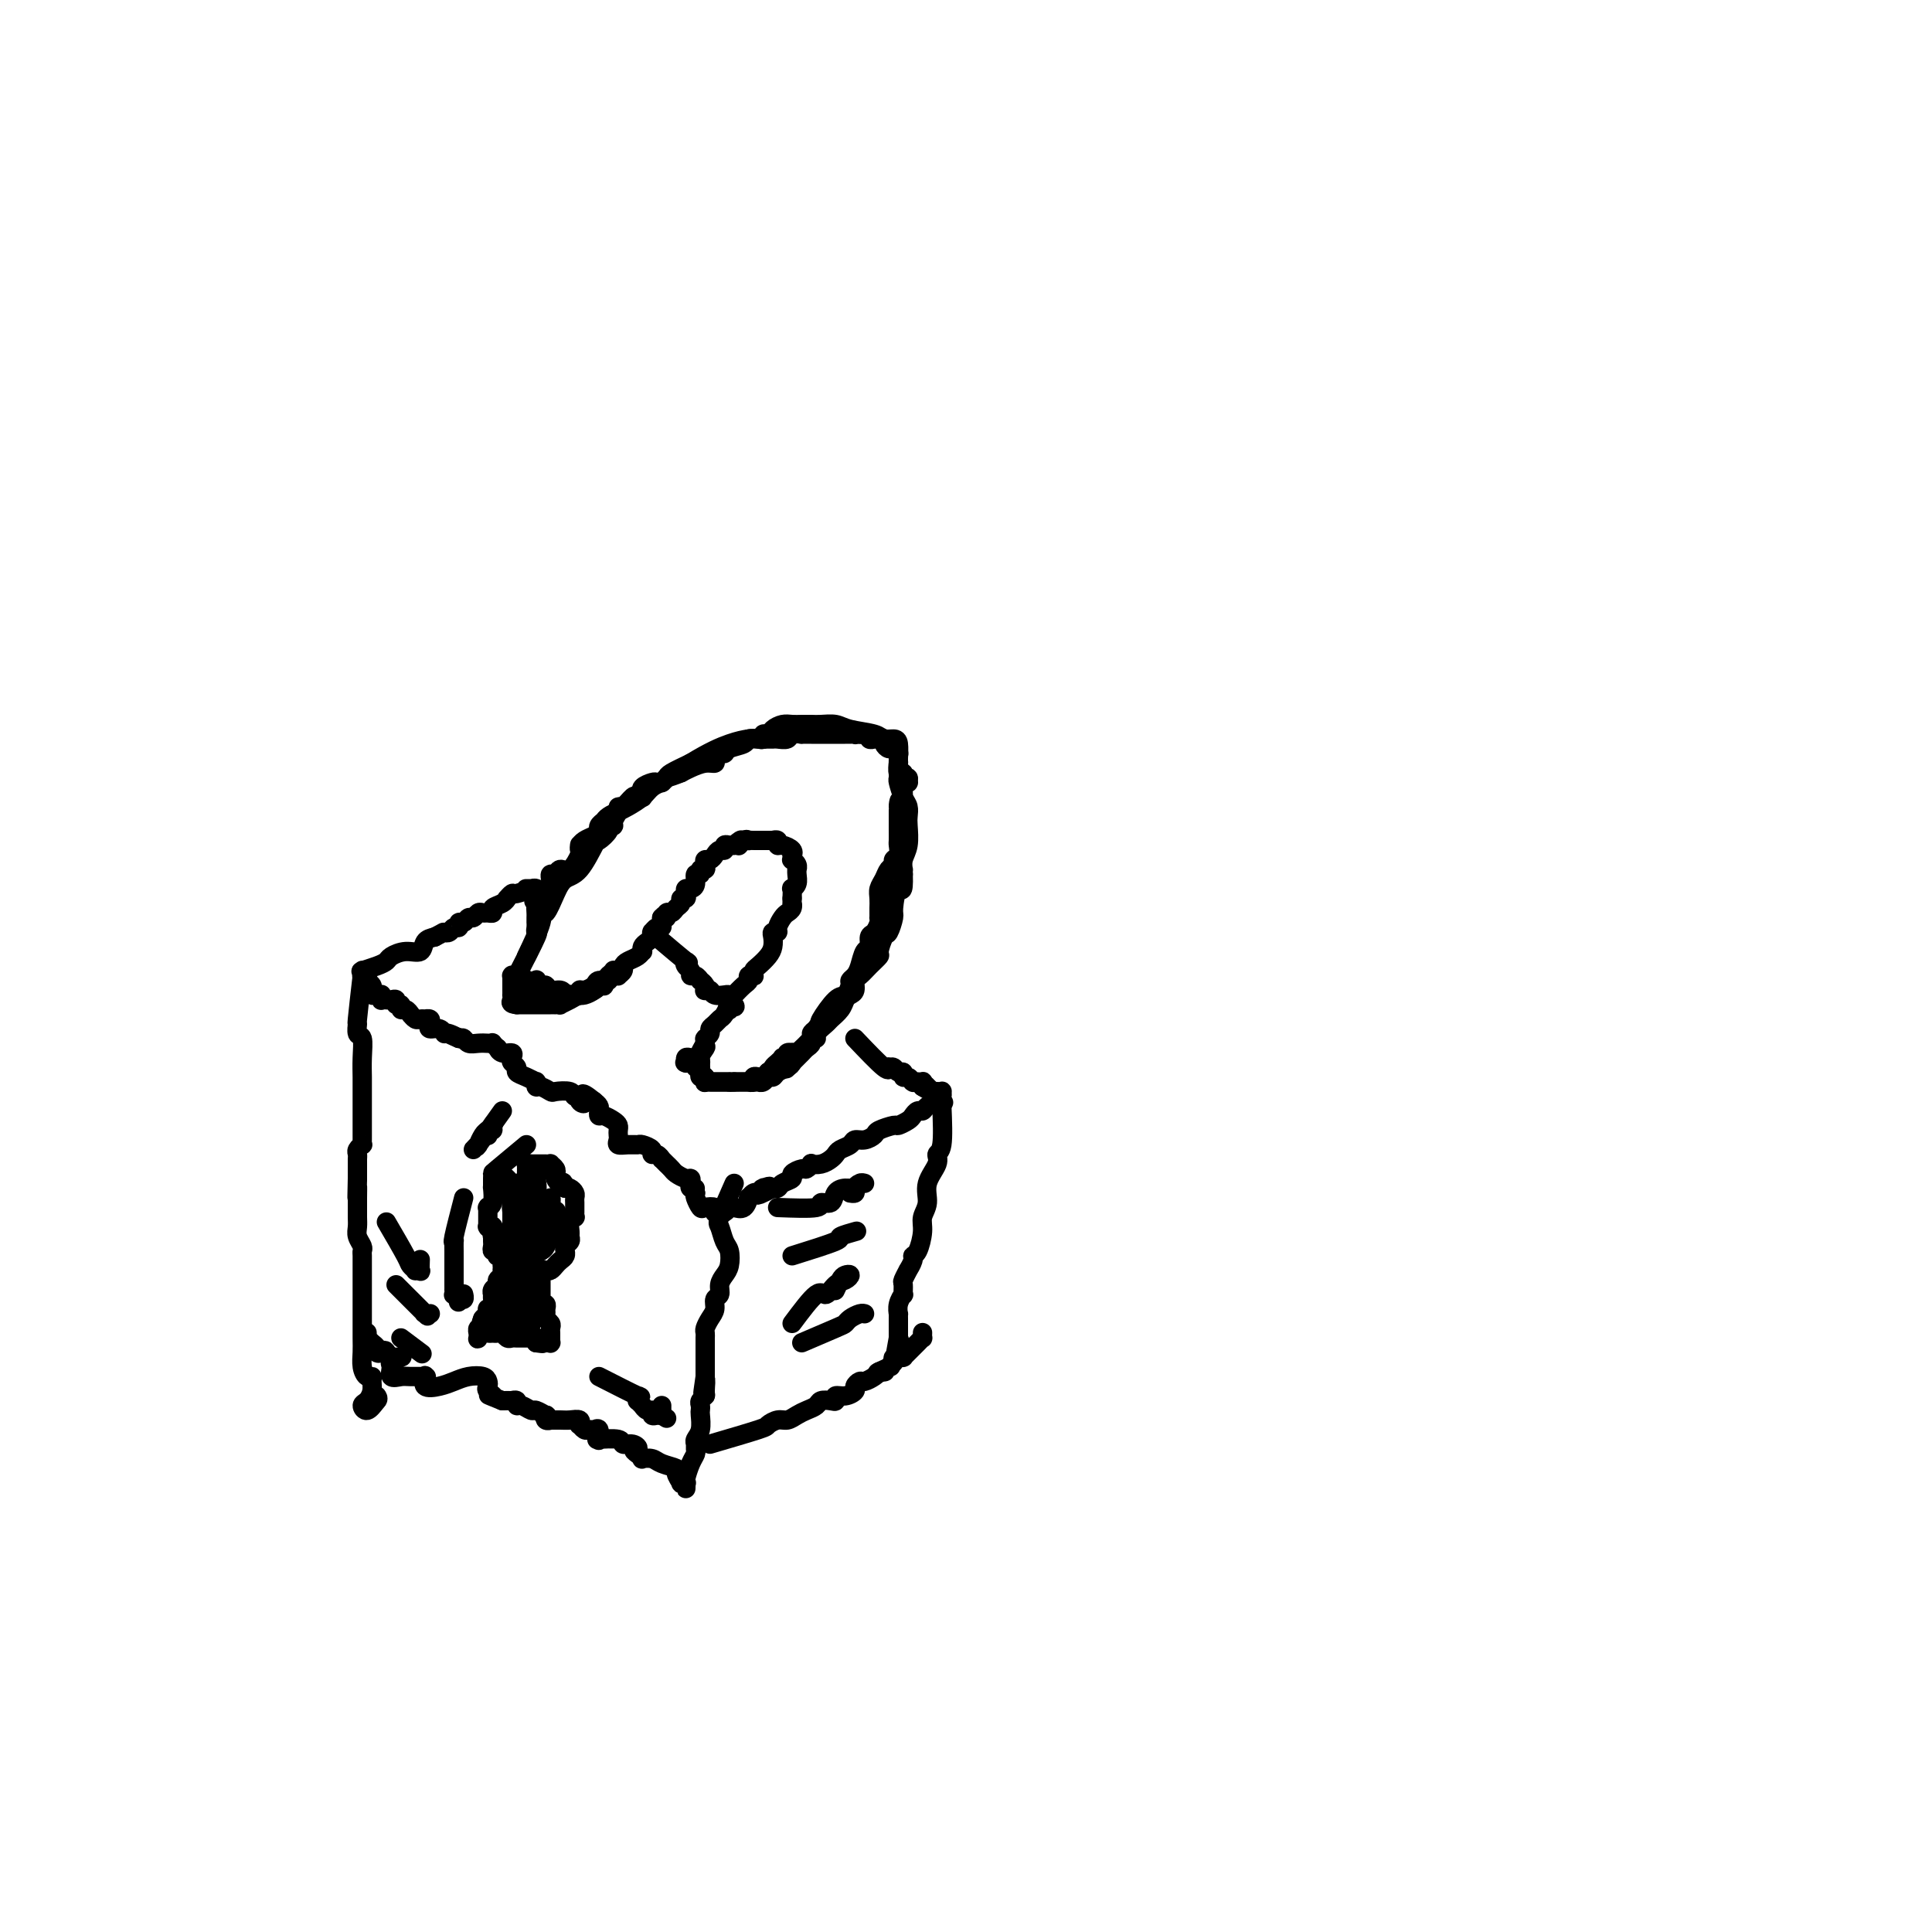 <svg viewBox='0 0 400 400' version='1.1' xmlns='http://www.w3.org/2000/svg' xmlns:xlink='http://www.w3.org/1999/xlink'><g fill='none' stroke='#000000' stroke-width='4' stroke-linecap='round' stroke-linejoin='round'><path d='M109,198c1.285,-2.706 2.570,-5.411 3,-7c0.430,-1.589 0.004,-2.060 0,-2c-0.004,0.060 0.412,0.653 1,0c0.588,-0.653 1.346,-2.551 2,-4c0.654,-1.449 1.202,-2.447 2,-3c0.798,-0.553 1.845,-0.660 3,-2c1.155,-1.340 2.419,-3.914 3,-5c0.581,-1.086 0.480,-0.685 1,-1c0.520,-0.315 1.660,-1.345 2,-2c0.340,-0.655 -0.120,-0.936 0,-1c0.120,-0.064 0.819,0.090 1,0c0.181,-0.090 -0.155,-0.424 0,-1c0.155,-0.576 0.801,-1.394 1,-2c0.199,-0.606 -0.048,-1.000 0,-1c0.048,-0.000 0.391,0.393 1,0c0.609,-0.393 1.484,-1.573 2,-2c0.516,-0.427 0.675,-0.099 1,0c0.325,0.099 0.817,-0.029 1,0c0.183,0.029 0.056,0.214 0,0c-0.056,-0.214 -0.040,-0.828 0,-1c0.040,-0.172 0.105,0.098 0,0c-0.105,-0.098 -0.378,-0.565 0,-1c0.378,-0.435 1.409,-0.837 2,-1c0.591,-0.163 0.744,-0.088 1,0c0.256,0.088 0.615,0.189 1,0c0.385,-0.189 0.796,-0.666 1,-1c0.204,-0.334 0.201,-0.524 1,-1c0.799,-0.476 2.399,-1.238 4,-2'/><path d='M143,158c3.918,-2.394 6.212,-3.377 8,-4c1.788,-0.623 3.071,-0.884 4,-1c0.929,-0.116 1.505,-0.086 2,0c0.495,0.086 0.909,0.230 1,0c0.091,-0.230 -0.141,-0.832 0,-1c0.141,-0.168 0.657,0.099 1,0c0.343,-0.099 0.515,-0.562 1,-1c0.485,-0.438 1.284,-0.849 2,-1c0.716,-0.151 1.350,-0.041 2,0c0.650,0.041 1.315,0.014 2,0c0.685,-0.014 1.388,-0.015 2,0c0.612,0.015 1.133,0.046 2,0c0.867,-0.046 2.081,-0.170 3,0c0.919,0.170 1.542,0.635 3,1c1.458,0.365 3.750,0.629 5,1c1.250,0.371 1.459,0.847 2,1c0.541,0.153 1.413,-0.018 2,0c0.587,0.018 0.889,0.227 1,1c0.111,0.773 0.033,2.112 0,3c-0.033,0.888 -0.019,1.326 0,2c0.019,0.674 0.044,1.585 0,2c-0.044,0.415 -0.156,0.336 0,1c0.156,0.664 0.579,2.071 1,3c0.421,0.929 0.841,1.379 1,2c0.159,0.621 0.057,1.414 0,2c-0.057,0.586 -0.068,0.965 0,2c0.068,1.035 0.214,2.725 0,4c-0.214,1.275 -0.789,2.136 -1,3c-0.211,0.864 -0.057,1.733 0,2c0.057,0.267 0.016,-0.066 0,0c-0.016,0.066 -0.008,0.533 0,1'/><path d='M187,181c0.147,4.788 -0.485,2.758 -1,3c-0.515,0.242 -0.913,2.755 -1,4c-0.087,1.245 0.136,1.222 0,2c-0.136,0.778 -0.631,2.358 -1,3c-0.369,0.642 -0.613,0.347 -1,1c-0.387,0.653 -0.917,2.254 -1,3c-0.083,0.746 0.280,0.637 0,1c-0.280,0.363 -1.202,1.197 -2,2c-0.798,0.803 -1.471,1.577 -2,2c-0.529,0.423 -0.914,0.497 -1,1c-0.086,0.503 0.128,1.434 0,2c-0.128,0.566 -0.596,0.767 -1,1c-0.404,0.233 -0.743,0.500 -1,1c-0.257,0.500 -0.432,1.234 -1,2c-0.568,0.766 -1.529,1.563 -2,2c-0.471,0.437 -0.451,0.512 -1,1c-0.549,0.488 -1.667,1.388 -2,2c-0.333,0.612 0.118,0.938 0,1c-0.118,0.062 -0.805,-0.138 -1,0c-0.195,0.138 0.103,0.614 0,1c-0.103,0.386 -0.605,0.681 -1,1c-0.395,0.319 -0.681,0.662 -1,1c-0.319,0.338 -0.670,0.672 -1,1c-0.330,0.328 -0.638,0.651 -1,1c-0.362,0.349 -0.779,0.724 -1,1c-0.221,0.276 -0.246,0.453 0,0c0.246,-0.453 0.762,-1.536 1,-2c0.238,-0.464 0.198,-0.310 1,-1c0.802,-0.690 2.447,-2.224 3,-3c0.553,-0.776 0.015,-0.793 0,-1c-0.015,-0.207 0.492,-0.603 1,-1'/><path d='M169,213c1.001,-1.456 0.502,-1.097 1,-2c0.498,-0.903 1.993,-3.068 3,-4c1.007,-0.932 1.527,-0.633 2,-1c0.473,-0.367 0.900,-1.402 1,-2c0.100,-0.598 -0.127,-0.761 0,-1c0.127,-0.239 0.608,-0.554 1,-1c0.392,-0.446 0.696,-1.021 1,-2c0.304,-0.979 0.607,-2.360 1,-3c0.393,-0.640 0.876,-0.540 1,-1c0.124,-0.460 -0.110,-1.481 0,-2c0.110,-0.519 0.565,-0.534 1,-1c0.435,-0.466 0.848,-1.381 1,-2c0.152,-0.619 0.041,-0.942 0,-1c-0.041,-0.058 -0.012,0.150 0,0c0.012,-0.150 0.006,-0.659 0,-1c-0.006,-0.341 -0.013,-0.515 0,-1c0.013,-0.485 0.046,-1.282 0,-2c-0.046,-0.718 -0.171,-1.359 0,-2c0.171,-0.641 0.638,-1.284 1,-2c0.362,-0.716 0.619,-1.505 1,-2c0.381,-0.495 0.887,-0.695 1,-1c0.113,-0.305 -0.166,-0.715 0,-1c0.166,-0.285 0.776,-0.444 1,-1c0.224,-0.556 0.060,-1.507 0,-2c-0.060,-0.493 -0.016,-0.527 0,-1c0.016,-0.473 0.004,-1.387 0,-2c-0.004,-0.613 -0.001,-0.927 0,-1c0.001,-0.073 0.000,0.096 0,0c-0.000,-0.096 -0.000,-0.456 0,-1c0.000,-0.544 0.000,-1.272 0,-2'/><path d='M186,168c0.558,-3.814 -0.048,-1.848 0,-1c0.048,0.848 0.749,0.577 1,0c0.251,-0.577 0.053,-1.460 0,-2c-0.053,-0.540 0.039,-0.737 0,-1c-0.039,-0.263 -0.211,-0.591 0,-1c0.211,-0.409 0.804,-0.899 1,-1c0.196,-0.101 -0.004,0.185 0,0c0.004,-0.185 0.211,-0.842 0,-1c-0.211,-0.158 -0.841,0.183 -1,0c-0.159,-0.183 0.154,-0.889 0,-1c-0.154,-0.111 -0.773,0.373 -1,0c-0.227,-0.373 -0.060,-1.601 0,-2c0.060,-0.399 0.013,0.033 0,0c-0.013,-0.033 0.008,-0.530 0,-1c-0.008,-0.470 -0.044,-0.913 0,-1c0.044,-0.087 0.170,0.183 0,0c-0.170,-0.183 -0.634,-0.820 -1,-1c-0.366,-0.180 -0.633,0.095 -1,0c-0.367,-0.095 -0.833,-0.561 -1,-1c-0.167,-0.439 -0.033,-0.850 0,-1c0.033,-0.150 -0.034,-0.039 0,0c0.034,0.039 0.167,0.007 0,0c-0.167,-0.007 -0.636,0.012 -1,0c-0.364,-0.012 -0.622,-0.056 -1,0c-0.378,0.056 -0.874,0.211 -1,0c-0.126,-0.211 0.120,-0.788 0,-1c-0.120,-0.212 -0.606,-0.061 -1,0c-0.394,0.061 -0.697,0.030 -1,0'/><path d='M178,152c-1.477,-0.774 -1.170,-0.207 -1,0c0.170,0.207 0.202,0.056 0,0c-0.202,-0.056 -0.638,-0.015 -1,0c-0.362,0.015 -0.651,0.004 -1,0c-0.349,-0.004 -0.757,-0.001 -1,0c-0.243,0.001 -0.322,0.000 -1,0c-0.678,-0.000 -1.955,0.000 -3,0c-1.045,-0.000 -1.856,-0.001 -2,0c-0.144,0.001 0.380,0.004 0,0c-0.380,-0.004 -1.664,-0.015 -2,0c-0.336,0.015 0.275,0.057 0,0c-0.275,-0.057 -1.435,-0.211 -2,0c-0.565,0.211 -0.533,0.789 -1,1c-0.467,0.211 -1.431,0.057 -2,0c-0.569,-0.057 -0.743,-0.015 -1,0c-0.257,0.015 -0.598,0.003 -1,0c-0.402,-0.003 -0.865,0.002 -1,0c-0.135,-0.002 0.058,-0.012 0,0c-0.058,0.012 -0.369,0.046 -1,0c-0.631,-0.046 -1.583,-0.171 -2,0c-0.417,0.171 -0.298,0.637 -1,1c-0.702,0.363 -2.225,0.623 -3,1c-0.775,0.377 -0.801,0.871 -1,1c-0.199,0.129 -0.571,-0.106 -1,0c-0.429,0.106 -0.916,0.553 -1,1c-0.084,0.447 0.235,0.893 0,1c-0.235,0.107 -1.025,-0.125 -2,0c-0.975,0.125 -2.136,0.607 -3,1c-0.864,0.393 -1.432,0.696 -2,1'/><path d='M141,160c-3.087,1.246 -2.804,0.861 -3,1c-0.196,0.139 -0.871,0.800 -1,1c-0.129,0.200 0.289,-0.063 0,0c-0.289,0.063 -1.285,0.450 -2,1c-0.715,0.550 -1.148,1.261 -2,2c-0.852,0.739 -2.124,1.505 -3,2c-0.876,0.495 -1.358,0.720 -2,1c-0.642,0.280 -1.444,0.614 -2,1c-0.556,0.386 -0.866,0.824 -1,1c-0.134,0.176 -0.090,0.089 0,0c0.090,-0.089 0.228,-0.179 0,0c-0.228,0.179 -0.821,0.626 -1,1c-0.179,0.374 0.057,0.675 0,1c-0.057,0.325 -0.408,0.675 -1,1c-0.592,0.325 -1.427,0.627 -2,1c-0.573,0.373 -0.884,0.819 -1,1c-0.116,0.181 -0.037,0.099 0,0c0.037,-0.099 0.031,-0.213 0,0c-0.031,0.213 -0.088,0.755 0,1c0.088,0.245 0.321,0.194 0,1c-0.321,0.806 -1.196,2.468 -2,3c-0.804,0.532 -1.536,-0.065 -2,0c-0.464,0.065 -0.661,0.792 -1,1c-0.339,0.208 -0.821,-0.103 -1,0c-0.179,0.103 -0.053,0.619 0,1c0.053,0.381 0.035,0.628 0,1c-0.035,0.372 -0.086,0.869 0,1c0.086,0.131 0.310,-0.106 0,0c-0.310,0.106 -1.155,0.553 -2,1'/><path d='M112,185c-2.392,2.670 -1.373,1.346 -1,1c0.373,-0.346 0.100,0.286 0,1c-0.100,0.714 -0.027,1.511 0,2c0.027,0.489 0.007,0.669 0,1c-0.007,0.331 -0.003,0.811 0,1c0.003,0.189 0.004,0.087 0,0c-0.004,-0.087 -0.012,-0.159 0,0c0.012,0.159 0.044,0.548 0,1c-0.044,0.452 -0.166,0.968 0,1c0.166,0.032 0.619,-0.419 0,1c-0.619,1.419 -2.309,4.710 -4,8'/><path d='M107,202c-0.778,2.631 -0.224,0.708 0,0c0.224,-0.708 0.116,-0.201 0,0c-0.116,0.201 -0.241,0.095 0,0c0.241,-0.095 0.849,-0.179 1,0c0.151,0.179 -0.156,0.622 0,1c0.156,0.378 0.773,0.690 1,1c0.227,0.310 0.064,0.619 0,1c-0.064,0.381 -0.027,0.834 0,1c0.027,0.166 0.046,0.043 0,0c-0.046,-0.043 -0.157,-0.008 0,0c0.157,0.008 0.584,-0.012 1,0c0.416,0.012 0.823,0.056 1,0c0.177,-0.056 0.123,-0.211 0,0c-0.123,0.211 -0.317,0.788 0,1c0.317,0.212 1.145,0.058 2,0c0.855,-0.058 1.738,-0.019 2,0c0.262,0.019 -0.098,0.019 0,0c0.098,-0.019 0.653,-0.058 1,0c0.347,0.058 0.487,0.212 1,0c0.513,-0.212 1.398,-0.792 2,-1c0.602,-0.208 0.920,-0.045 1,0c0.080,0.045 -0.080,-0.027 0,0c0.080,0.027 0.400,0.152 1,0c0.600,-0.152 1.482,-0.581 2,-1c0.518,-0.419 0.674,-0.829 1,-1c0.326,-0.171 0.823,-0.102 1,0c0.177,0.102 0.034,0.237 0,0c-0.034,-0.237 0.043,-0.847 0,-1c-0.043,-0.153 -0.204,0.151 0,0c0.204,-0.151 0.773,-0.757 1,-1c0.227,-0.243 0.114,-0.121 0,0'/><path d='M126,202c1.927,-0.712 1.244,0.009 1,0c-0.244,-0.009 -0.051,-0.749 0,-1c0.051,-0.251 -0.042,-0.012 0,0c0.042,0.012 0.218,-0.204 0,0c-0.218,0.204 -0.830,0.828 -1,1c-0.170,0.172 0.102,-0.109 0,0c-0.102,0.109 -0.579,0.606 -1,1c-0.421,0.394 -0.786,0.684 -1,1c-0.214,0.316 -0.277,0.659 -1,1c-0.723,0.341 -2.107,0.680 -3,1c-0.893,0.320 -1.297,0.622 -2,1c-0.703,0.378 -1.707,0.833 -2,1c-0.293,0.167 0.125,0.045 0,0c-0.125,-0.045 -0.793,-0.012 -1,0c-0.207,0.012 0.047,0.003 0,0c-0.047,-0.003 -0.394,-0.001 -1,0c-0.606,0.001 -1.472,0.000 -2,0c-0.528,-0.000 -0.719,-0.000 -1,0c-0.281,0.000 -0.653,0.000 -1,0c-0.347,-0.000 -0.670,-0.000 -1,0c-0.330,0.000 -0.666,0.000 -1,0c-0.334,-0.000 -0.667,-0.000 -1,0'/><path d='M107,208c-1.619,-0.161 -1.166,-0.564 -1,-1c0.166,-0.436 0.044,-0.906 0,-1c-0.044,-0.094 -0.012,0.186 0,0c0.012,-0.186 0.003,-0.838 0,-1c-0.003,-0.162 -0.001,0.168 0,0c0.001,-0.168 0.000,-0.833 0,-1c-0.000,-0.167 -0.000,0.166 0,0c0.000,-0.166 0.000,-0.829 0,-1c-0.000,-0.171 -0.001,0.150 0,0c0.001,-0.150 0.003,-0.772 0,-1c-0.003,-0.228 -0.011,-0.061 0,0c0.011,0.061 0.041,0.015 0,0c-0.041,-0.015 -0.153,-0.000 0,0c0.153,0.000 0.571,-0.014 1,0c0.429,0.014 0.871,0.055 1,0c0.129,-0.055 -0.053,-0.207 0,0c0.053,0.207 0.343,0.772 1,1c0.657,0.228 1.681,0.118 2,0c0.319,-0.118 -0.065,-0.242 0,0c0.065,0.242 0.581,0.852 1,1c0.419,0.148 0.741,-0.167 1,0c0.259,0.167 0.454,0.814 1,1c0.546,0.186 1.442,-0.090 2,0c0.558,0.090 0.779,0.545 1,1'/><path d='M117,206c1.884,0.623 1.095,0.182 1,0c-0.095,-0.182 0.503,-0.104 1,0c0.497,0.104 0.891,0.234 1,0c0.109,-0.234 -0.068,-0.832 0,-1c0.068,-0.168 0.382,0.095 1,0c0.618,-0.095 1.541,-0.547 2,-1c0.459,-0.453 0.453,-0.906 1,-1c0.547,-0.094 1.648,0.172 2,0c0.352,-0.172 -0.045,-0.781 0,-1c0.045,-0.219 0.533,-0.048 1,0c0.467,0.048 0.912,-0.029 1,0c0.088,0.029 -0.180,0.163 0,0c0.180,-0.163 0.808,-0.622 1,-1c0.192,-0.378 -0.054,-0.675 0,-1c0.054,-0.325 0.406,-0.679 1,-1c0.594,-0.321 1.430,-0.611 2,-1c0.570,-0.389 0.874,-0.878 1,-1c0.126,-0.122 0.072,0.121 0,0c-0.072,-0.121 -0.163,-0.607 0,-1c0.163,-0.393 0.580,-0.694 1,-1c0.420,-0.306 0.844,-0.617 1,-1c0.156,-0.383 0.045,-0.839 0,-1c-0.045,-0.161 -0.022,-0.028 0,0c0.022,0.028 0.044,-0.048 0,0c-0.044,0.048 -0.156,0.220 0,0c0.156,-0.220 0.578,-0.832 1,-1c0.422,-0.168 0.844,0.109 1,0c0.156,-0.109 0.044,-0.602 0,-1c-0.044,-0.398 -0.022,-0.699 0,-1'/><path d='M137,190c1.477,-1.637 1.170,-0.231 1,0c-0.170,0.231 -0.204,-0.713 0,-1c0.204,-0.287 0.647,0.081 1,0c0.353,-0.081 0.617,-0.613 1,-1c0.383,-0.387 0.887,-0.629 1,-1c0.113,-0.371 -0.163,-0.869 0,-1c0.163,-0.131 0.766,0.107 1,0c0.234,-0.107 0.100,-0.558 0,-1c-0.100,-0.442 -0.166,-0.874 0,-1c0.166,-0.126 0.565,0.053 1,0c0.435,-0.053 0.905,-0.339 1,-1c0.095,-0.661 -0.185,-1.696 0,-2c0.185,-0.304 0.833,0.125 1,0c0.167,-0.125 -0.149,-0.803 0,-1c0.149,-0.197 0.761,0.088 1,0c0.239,-0.088 0.105,-0.549 0,-1c-0.105,-0.451 -0.182,-0.890 0,-1c0.182,-0.110 0.622,0.110 1,0c0.378,-0.110 0.693,-0.551 1,-1c0.307,-0.449 0.607,-0.905 1,-1c0.393,-0.095 0.878,0.170 1,0c0.122,-0.170 -0.121,-0.777 0,-1c0.121,-0.223 0.606,-0.064 1,0c0.394,0.064 0.697,0.032 1,0'/><path d='M152,175c2.503,-2.260 1.261,-0.409 1,0c-0.261,0.409 0.459,-0.622 1,-1c0.541,-0.378 0.904,-0.101 1,0c0.096,0.101 -0.076,0.027 0,0c0.076,-0.027 0.398,-0.007 1,0c0.602,0.007 1.482,0.002 2,0c0.518,-0.002 0.674,-0.000 1,0c0.326,0.000 0.823,-0.001 1,0c0.177,0.001 0.033,0.004 0,0c-0.033,-0.004 0.046,-0.016 0,0c-0.046,0.016 -0.215,0.060 0,0c0.215,-0.060 0.814,-0.222 1,0c0.186,0.222 -0.041,0.829 0,1c0.041,0.171 0.351,-0.094 1,0c0.649,0.094 1.637,0.546 2,1c0.363,0.454 0.101,0.909 0,1c-0.101,0.091 -0.041,-0.182 0,0c0.041,0.182 0.064,0.819 0,1c-0.064,0.181 -0.213,-0.093 0,0c0.213,0.093 0.790,0.553 1,1c0.210,0.447 0.052,0.880 0,1c-0.052,0.120 0.000,-0.075 0,0c-0.000,0.075 -0.052,0.418 0,1c0.052,0.582 0.210,1.403 0,2c-0.210,0.597 -0.787,0.968 -1,1c-0.213,0.032 -0.061,-0.277 0,0c0.061,0.277 0.030,1.138 0,2'/><path d='M164,186c-0.013,1.727 -0.046,1.044 0,1c0.046,-0.044 0.171,0.553 0,1c-0.171,0.447 -0.638,0.746 -1,1c-0.362,0.254 -0.619,0.462 -1,1c-0.381,0.538 -0.886,1.404 -1,2c-0.114,0.596 0.164,0.922 0,1c-0.164,0.078 -0.768,-0.091 -1,0c-0.232,0.091 -0.090,0.444 0,1c0.090,0.556 0.129,1.316 0,2c-0.129,0.684 -0.426,1.294 -1,2c-0.574,0.706 -1.426,1.509 -2,2c-0.574,0.491 -0.871,0.671 -1,1c-0.129,0.329 -0.089,0.808 0,1c0.089,0.192 0.226,0.098 0,0c-0.226,-0.098 -0.816,-0.199 -1,0c-0.184,0.199 0.038,0.697 0,1c-0.038,0.303 -0.336,0.411 -1,1c-0.664,0.589 -1.694,1.659 -2,2c-0.306,0.341 0.111,-0.045 0,0c-0.111,0.045 -0.751,0.523 -1,1c-0.249,0.477 -0.108,0.954 0,1c0.108,0.046 0.183,-0.338 0,0c-0.183,0.338 -0.622,1.400 -1,2c-0.378,0.600 -0.693,0.739 -1,1c-0.307,0.261 -0.604,0.645 -1,1c-0.396,0.355 -0.891,0.683 -1,1c-0.109,0.317 0.167,0.624 0,1c-0.167,0.376 -0.777,0.823 -1,1c-0.223,0.177 -0.060,0.086 0,0c0.060,-0.086 0.017,-0.167 0,0c-0.017,0.167 -0.009,0.584 0,1'/><path d='M146,216c-2.719,4.818 -0.518,1.864 0,1c0.518,-0.864 -0.647,0.361 -1,1c-0.353,0.639 0.106,0.692 0,1c-0.106,0.308 -0.775,0.870 -1,1c-0.225,0.130 -0.004,-0.173 0,0c0.004,0.173 -0.209,0.821 0,1c0.209,0.179 0.841,-0.110 1,0c0.159,0.110 -0.154,0.618 0,1c0.154,0.382 0.776,0.638 1,1c0.224,0.362 0.050,0.829 0,1c-0.050,0.171 0.024,0.046 0,0c-0.024,-0.046 -0.147,-0.012 0,0c0.147,0.012 0.564,0.003 1,0c0.436,-0.003 0.891,-0.001 1,0c0.109,0.001 -0.128,0.000 0,0c0.128,-0.000 0.622,-0.000 1,0c0.378,0.000 0.641,0.000 1,0c0.359,-0.000 0.816,-0.000 1,0c0.184,0.000 0.096,0.000 0,0c-0.096,-0.000 -0.198,-0.000 0,0c0.198,0.000 0.698,0.001 1,0c0.302,-0.001 0.406,-0.004 1,0c0.594,0.004 1.679,0.015 2,0c0.321,-0.015 -0.121,-0.056 0,0c0.121,0.056 0.807,0.207 1,0c0.193,-0.207 -0.106,-0.774 0,-1c0.106,-0.226 0.616,-0.112 1,0c0.384,0.112 0.642,0.223 1,0c0.358,-0.223 0.817,-0.778 1,-1c0.183,-0.222 0.092,-0.111 0,0'/><path d='M159,222c2.095,-0.261 1.331,0.088 1,0c-0.331,-0.088 -0.229,-0.612 0,-1c0.229,-0.388 0.583,-0.639 1,-1c0.417,-0.361 0.895,-0.833 1,-1c0.105,-0.167 -0.164,-0.031 0,0c0.164,0.031 0.762,-0.044 1,0c0.238,0.044 0.116,0.208 0,0c-0.116,-0.208 -0.227,-0.788 0,-1c0.227,-0.212 0.793,-0.057 1,0c0.207,0.057 0.055,0.014 0,0c-0.055,-0.014 -0.015,0.000 0,0c0.015,-0.000 0.004,-0.015 0,0c-0.004,0.015 -0.001,0.060 0,0c0.001,-0.060 -0.002,-0.223 0,0c0.002,0.223 0.008,0.833 0,1c-0.008,0.167 -0.029,-0.109 0,0c0.029,0.109 0.110,0.603 0,1c-0.110,0.397 -0.410,0.699 -1,1c-0.590,0.301 -1.468,0.603 -2,1c-0.532,0.397 -0.716,0.891 -1,1c-0.284,0.109 -0.668,-0.167 -1,0c-0.332,0.167 -0.614,0.777 -1,1c-0.386,0.223 -0.877,0.060 -1,0c-0.123,-0.060 0.122,-0.016 0,0c-0.122,0.016 -0.611,0.004 -1,0c-0.389,-0.004 -0.679,-0.001 -1,0c-0.321,0.001 -0.674,0.000 -1,0c-0.326,-0.000 -0.626,-0.000 -1,0c-0.374,0.000 -0.821,0.000 -1,0c-0.179,-0.000 -0.089,-0.000 0,0'/><path d='M152,224c-1.459,0.155 -1.108,0.041 -1,0c0.108,-0.041 -0.027,-0.011 0,0c0.027,0.011 0.214,0.003 0,0c-0.214,-0.003 -0.831,-0.001 -1,0c-0.169,0.001 0.109,-0.000 0,0c-0.109,0.000 -0.604,0.001 -1,0c-0.396,-0.001 -0.694,-0.004 -1,0c-0.306,0.004 -0.622,0.016 -1,0c-0.378,-0.016 -0.819,-0.060 -1,0c-0.181,0.060 -0.101,0.224 0,0c0.101,-0.224 0.223,-0.834 0,-1c-0.223,-0.166 -0.792,0.113 -1,0c-0.208,-0.113 -0.056,-0.619 0,-1c0.056,-0.381 0.015,-0.638 0,-1c-0.015,-0.362 -0.004,-0.829 0,-1c0.004,-0.171 0.001,-0.046 0,0c-0.001,0.046 -0.000,0.012 0,0c0.000,-0.012 0.000,-0.003 0,0c-0.000,0.003 -0.000,0.001 0,0c0.000,-0.001 0.000,-0.000 0,0'/><path d='M145,220c-0.094,-0.619 0.171,-0.166 0,0c-0.171,0.166 -0.778,0.044 -1,0c-0.222,-0.044 -0.060,-0.012 0,0c0.060,0.012 0.016,0.003 0,0c-0.016,-0.003 -0.004,-0.001 0,0c0.004,0.001 0.001,0.000 0,0c-0.001,-0.000 -0.000,-0.000 0,0c0.000,0.000 -0.000,0.000 0,0c0.000,-0.000 0.001,-0.000 0,0c-0.001,0.000 -0.004,0.000 0,0c0.004,-0.000 0.015,-0.000 0,0c-0.015,0.000 -0.056,0.000 0,0c0.056,-0.000 0.207,-0.000 0,0c-0.207,0.000 -0.774,0.000 -1,0c-0.226,-0.000 -0.113,-0.000 0,0c0.113,0.000 0.226,0.000 0,0c-0.226,-0.000 -0.793,-0.000 -1,0c-0.207,0.000 -0.056,0.000 0,0c0.056,-0.000 0.015,-0.000 0,0c-0.015,0.000 -0.004,0.000 0,0c0.004,-0.000 0.001,-0.000 0,0c-0.001,0.000 -0.000,0.000 0,0c0.000,-0.000 0.000,-0.000 0,0c-0.000,0.000 -0.000,0.000 0,0c0.000,-0.000 0.000,-0.000 0,0c-0.000,0.000 -0.000,0.000 0,0c0.000,-0.000 0.000,-0.000 0,0c-0.000,0.000 -0.000,0.000 0,0c0.000,0.000 0.000,0.000 0,0'/><path d='M142,220c-0.464,-0.000 -0.124,-0.000 0,0c0.124,0.000 0.034,0.001 0,0c-0.034,-0.001 -0.010,-0.004 0,0c0.010,0.004 0.005,0.015 0,0c-0.005,-0.015 -0.012,-0.057 0,0c0.012,0.057 0.042,0.211 0,0c-0.042,-0.211 -0.156,-0.789 0,-1c0.156,-0.211 0.580,-0.057 1,0c0.420,0.057 0.834,0.016 1,0c0.166,-0.016 0.083,-0.008 0,0'/><path d='M177,215c2.416,2.538 4.832,5.076 6,6c1.168,0.924 1.087,0.232 1,0c-0.087,-0.232 -0.182,-0.006 0,0c0.182,0.006 0.640,-0.210 1,0c0.360,0.210 0.622,0.845 1,1c0.378,0.155 0.872,-0.169 1,0c0.128,0.169 -0.110,0.830 0,1c0.110,0.170 0.570,-0.151 1,0c0.430,0.151 0.832,0.772 1,1c0.168,0.228 0.101,0.061 0,0c-0.101,-0.061 -0.237,-0.017 0,0c0.237,0.017 0.848,0.007 1,0c0.152,-0.007 -0.155,-0.012 0,0c0.155,0.012 0.773,0.042 1,0c0.227,-0.042 0.065,-0.155 0,0c-0.065,0.155 -0.032,0.577 0,1'/><path d='M191,225c2.394,1.548 1.377,0.419 1,0c-0.377,-0.419 -0.116,-0.126 0,0c0.116,0.126 0.086,0.086 0,0c-0.086,-0.086 -0.230,-0.219 0,0c0.230,0.219 0.832,0.790 1,1c0.168,0.210 -0.098,0.059 0,0c0.098,-0.059 0.559,-0.026 1,0c0.441,0.026 0.860,0.045 1,0c0.140,-0.045 -0.001,-0.156 0,0c0.001,0.156 0.144,0.578 0,1c-0.144,0.422 -0.575,0.845 -1,1c-0.425,0.155 -0.846,0.041 -1,0c-0.154,-0.041 -0.042,-0.011 0,0c0.042,0.011 0.015,0.003 0,0c-0.015,-0.003 -0.018,-0.001 0,0c0.018,0.001 0.056,0.000 0,0c-0.056,-0.000 -0.207,-0.000 0,0c0.207,0.000 0.774,0.000 1,0c0.226,-0.000 0.113,-0.000 0,0c-0.113,0.000 -0.226,0.000 0,0c0.226,-0.000 0.793,-0.000 1,0c0.207,0.000 0.056,0.000 0,0c-0.056,-0.000 -0.015,-0.000 0,0c0.015,0.000 0.004,0.000 0,0c-0.004,-0.000 -0.002,-0.000 0,0'/><path d='M195,228c0.650,0.476 0.277,0.165 0,0c-0.277,-0.165 -0.456,-0.185 -1,0c-0.544,0.185 -1.454,0.574 -2,1c-0.546,0.426 -0.728,0.889 -1,1c-0.272,0.111 -0.634,-0.129 -1,0c-0.366,0.129 -0.736,0.626 -1,1c-0.264,0.374 -0.423,0.625 -1,1c-0.577,0.375 -1.572,0.875 -2,1c-0.428,0.125 -0.290,-0.125 -1,0c-0.710,0.125 -2.269,0.625 -3,1c-0.731,0.375 -0.633,0.625 -1,1c-0.367,0.375 -1.198,0.874 -2,1c-0.802,0.126 -1.576,-0.121 -2,0c-0.424,0.121 -0.497,0.611 -1,1c-0.503,0.389 -1.435,0.679 -2,1c-0.565,0.321 -0.763,0.673 -1,1c-0.237,0.327 -0.512,0.627 -1,1c-0.488,0.373 -1.190,0.817 -2,1c-0.810,0.183 -1.728,0.105 -2,0c-0.272,-0.105 0.101,-0.235 0,0c-0.101,0.235 -0.675,0.836 -1,1c-0.325,0.164 -0.401,-0.110 -1,0c-0.599,0.110 -1.719,0.604 -2,1c-0.281,0.396 0.279,0.695 0,1c-0.279,0.305 -1.395,0.618 -2,1c-0.605,0.382 -0.698,0.834 -1,1c-0.302,0.166 -0.813,0.044 -1,0c-0.187,-0.044 -0.050,-0.012 0,0c0.050,0.012 0.014,0.003 0,0c-0.014,-0.003 -0.007,-0.002 0,0'/><path d='M160,246c-5.580,2.785 -2.031,0.746 -1,0c1.031,-0.746 -0.456,-0.200 -1,0c-0.544,0.200 -0.145,0.052 0,0c0.145,-0.052 0.035,-0.010 0,0c-0.035,0.010 0.005,-0.011 0,0c-0.005,0.011 -0.054,0.056 0,0c0.054,-0.056 0.211,-0.211 0,0c-0.211,0.211 -0.791,0.787 -1,1c-0.209,0.213 -0.046,0.061 0,0c0.046,-0.061 -0.026,-0.033 0,0c0.026,0.033 0.148,0.069 0,0c-0.148,-0.069 -0.568,-0.243 -1,0c-0.432,0.243 -0.876,0.902 -1,1c-0.124,0.098 0.072,-0.366 0,0c-0.072,0.366 -0.412,1.562 -1,2c-0.588,0.438 -1.425,0.116 -2,0c-0.575,-0.116 -0.889,-0.027 -1,0c-0.111,0.027 -0.018,-0.007 0,0c0.018,0.007 -0.037,0.054 0,0c0.037,-0.054 0.168,-0.211 0,0c-0.168,0.211 -0.634,0.790 -1,1c-0.366,0.210 -0.632,0.053 -1,0c-0.368,-0.053 -0.837,-0.001 -1,0c-0.163,0.001 -0.018,-0.051 0,0c0.018,0.051 -0.090,0.203 0,0c0.090,-0.203 0.378,-0.762 0,-1c-0.378,-0.238 -1.421,-0.157 -2,0c-0.579,0.157 -0.694,0.388 -1,0c-0.306,-0.388 -0.802,-1.397 -1,-2c-0.198,-0.603 -0.099,-0.802 0,-1'/><path d='M144,247c-0.559,-0.857 0.045,-0.999 0,-1c-0.045,-0.001 -0.737,0.140 -1,0c-0.263,-0.140 -0.098,-0.562 0,-1c0.098,-0.438 0.127,-0.892 0,-1c-0.127,-0.108 -0.411,0.130 -1,0c-0.589,-0.130 -1.482,-0.627 -2,-1c-0.518,-0.373 -0.660,-0.621 -1,-1c-0.340,-0.379 -0.878,-0.890 -1,-1c-0.122,-0.110 0.173,0.182 0,0c-0.173,-0.182 -0.815,-0.836 -1,-1c-0.185,-0.164 0.087,0.163 0,0c-0.087,-0.163 -0.533,-0.814 -1,-1c-0.467,-0.186 -0.954,0.094 -1,0c-0.046,-0.094 0.348,-0.560 0,-1c-0.348,-0.440 -1.438,-0.853 -2,-1c-0.562,-0.147 -0.595,-0.028 -1,0c-0.405,0.028 -1.180,-0.034 -2,0c-0.820,0.034 -1.683,0.164 -2,0c-0.317,-0.164 -0.087,-0.621 0,-1c0.087,-0.379 0.031,-0.680 0,-1c-0.031,-0.320 -0.036,-0.659 0,-1c0.036,-0.341 0.115,-0.683 0,-1c-0.115,-0.317 -0.422,-0.610 -1,-1c-0.578,-0.390 -1.426,-0.878 -2,-1c-0.574,-0.122 -0.876,0.122 -1,0c-0.124,-0.122 -0.072,-0.610 0,-1c0.072,-0.390 0.163,-0.683 0,-1c-0.163,-0.317 -0.582,-0.659 -1,-1'/><path d='M123,228c-3.637,-2.957 -2.229,-0.849 -2,0c0.229,0.849 -0.720,0.437 -1,0c-0.280,-0.437 0.109,-0.901 0,-1c-0.109,-0.099 -0.715,0.165 -1,0c-0.285,-0.165 -0.248,-0.761 -1,-1c-0.752,-0.239 -2.293,-0.120 -3,0c-0.707,0.120 -0.582,0.243 -1,0c-0.418,-0.243 -1.380,-0.850 -2,-1c-0.620,-0.150 -0.897,0.157 -1,0c-0.103,-0.157 -0.033,-0.777 0,-1c0.033,-0.223 0.029,-0.049 0,0c-0.029,0.049 -0.084,-0.028 0,0c0.084,0.028 0.306,0.162 0,0c-0.306,-0.162 -1.140,-0.621 -2,-1c-0.860,-0.379 -1.745,-0.680 -2,-1c-0.255,-0.320 0.121,-0.659 0,-1c-0.121,-0.341 -0.740,-0.684 -1,-1c-0.260,-0.316 -0.160,-0.606 0,-1c0.160,-0.394 0.379,-0.894 0,-1c-0.379,-0.106 -1.355,0.182 -2,0c-0.645,-0.182 -0.960,-0.833 -1,-1c-0.040,-0.167 0.194,0.151 0,0c-0.194,-0.151 -0.815,-0.772 -1,-1c-0.185,-0.228 0.067,-0.065 0,0c-0.067,0.065 -0.452,0.031 -1,0c-0.548,-0.031 -1.260,-0.060 -2,0c-0.740,0.060 -1.507,0.208 -2,0c-0.493,-0.208 -0.712,-0.774 -1,-1c-0.288,-0.226 -0.644,-0.113 -1,0'/><path d='M95,215c-4.224,-1.946 -0.786,-0.310 0,0c0.786,0.310 -1.082,-0.704 -2,-1c-0.918,-0.296 -0.886,0.127 -1,0c-0.114,-0.127 -0.374,-0.805 -1,-1c-0.626,-0.195 -1.617,0.091 -2,0c-0.383,-0.091 -0.158,-0.561 0,-1c0.158,-0.439 0.250,-0.849 0,-1c-0.250,-0.151 -0.841,-0.044 -1,0c-0.159,0.044 0.115,0.026 0,0c-0.115,-0.026 -0.619,-0.058 -1,0c-0.381,0.058 -0.641,0.208 -1,0c-0.359,-0.208 -0.818,-0.773 -1,-1c-0.182,-0.227 -0.086,-0.118 0,0c0.086,0.118 0.163,0.243 0,0c-0.163,-0.243 -0.565,-0.853 -1,-1c-0.435,-0.147 -0.904,0.171 -1,0c-0.096,-0.171 0.182,-0.830 0,-1c-0.182,-0.170 -0.823,0.150 -1,0c-0.177,-0.150 0.110,-0.771 0,-1c-0.110,-0.229 -0.618,-0.065 -1,0c-0.382,0.065 -0.638,0.031 -1,0c-0.362,-0.031 -0.828,-0.061 -1,0c-0.172,0.061 -0.049,0.212 0,0c0.049,-0.212 0.023,-0.788 0,-1c-0.023,-0.212 -0.045,-0.060 0,0c0.045,0.060 0.156,0.026 0,0c-0.156,-0.026 -0.581,-0.046 -1,0c-0.419,0.046 -0.834,0.156 -1,0c-0.166,-0.156 -0.083,-0.578 0,-1'/><path d='M77,205c-2.784,-1.548 -0.745,-0.418 0,0c0.745,0.418 0.196,0.123 0,0c-0.196,-0.123 -0.038,-0.075 0,0c0.038,0.075 -0.042,0.178 0,0c0.042,-0.178 0.207,-0.636 0,-1c-0.207,-0.364 -0.787,-0.633 -1,-1c-0.213,-0.367 -0.061,-0.830 0,-1c0.061,-0.170 0.030,-0.045 0,0c-0.030,0.045 -0.061,0.012 0,0c0.061,-0.012 0.212,-0.003 0,0c-0.212,0.003 -0.789,0.001 -1,0c-0.211,-0.001 -0.056,0.001 0,0c0.056,-0.001 0.015,-0.004 0,0c-0.015,0.004 -0.003,0.015 0,0c0.003,-0.015 -0.002,-0.056 0,0c0.002,0.056 0.010,0.208 0,0c-0.010,-0.208 -0.038,-0.777 0,-1c0.038,-0.223 0.141,-0.101 0,0c-0.141,0.101 -0.527,0.180 0,0c0.527,-0.180 1.966,-0.621 3,-1c1.034,-0.379 1.663,-0.697 2,-1c0.337,-0.303 0.383,-0.592 1,-1c0.617,-0.408 1.805,-0.934 3,-1c1.195,-0.066 2.399,0.328 3,0c0.601,-0.328 0.600,-1.380 1,-2c0.400,-0.620 1.200,-0.810 2,-1'/><path d='M90,194c2.260,-1.172 1.911,-1.103 2,-1c0.089,0.103 0.615,0.239 1,0c0.385,-0.239 0.628,-0.853 1,-1c0.372,-0.147 0.873,0.172 1,0c0.127,-0.172 -0.121,-0.834 0,-1c0.121,-0.166 0.610,0.166 1,0c0.390,-0.166 0.682,-0.829 1,-1c0.318,-0.171 0.664,0.151 1,0c0.336,-0.151 0.663,-0.776 1,-1c0.337,-0.224 0.685,-0.049 1,0c0.315,0.049 0.596,-0.029 1,0c0.404,0.029 0.930,0.167 1,0c0.070,-0.167 -0.318,-0.637 0,-1c0.318,-0.363 1.340,-0.618 2,-1c0.660,-0.382 0.958,-0.891 1,-1c0.042,-0.109 -0.171,0.181 0,0c0.171,-0.181 0.725,-0.833 1,-1c0.275,-0.167 0.271,0.151 1,0c0.729,-0.151 2.192,-0.773 3,-1c0.808,-0.227 0.963,-0.061 1,0c0.037,0.061 -0.043,0.016 0,0c0.043,-0.016 0.208,-0.004 0,0c-0.208,0.004 -0.788,0.001 -1,0c-0.212,-0.001 -0.056,-0.000 0,0c0.056,0.000 0.011,0.000 0,0c-0.011,-0.000 0.011,-0.000 0,0c-0.011,0.000 -0.055,0.000 0,0c0.055,-0.000 0.211,-0.000 0,0c-0.211,0.000 -0.788,0.000 -1,0c-0.212,-0.000 -0.061,-0.000 0,0c0.061,0.000 0.030,0.000 0,0'/><path d='M75,202c-0.431,3.750 -0.862,7.500 -1,9c-0.138,1.500 0.015,0.752 0,1c-0.015,0.248 -0.200,1.494 0,2c0.200,0.506 0.786,0.273 1,1c0.214,0.727 0.057,2.416 0,4c-0.057,1.584 -0.015,3.064 0,4c0.015,0.936 0.004,1.330 0,2c-0.004,0.670 -0.001,1.618 0,3c0.001,1.382 0.000,3.197 0,4c-0.000,0.803 0.001,0.593 0,1c-0.001,0.407 -0.004,1.433 0,2c0.004,0.567 0.015,0.677 0,1c-0.015,0.323 -0.057,0.860 0,1c0.057,0.140 0.211,-0.117 0,0c-0.211,0.117 -0.789,0.608 -1,1c-0.211,0.392 -0.057,0.685 0,1c0.057,0.315 0.015,0.651 0,1c-0.015,0.349 -0.004,0.709 0,1c0.004,0.291 0.001,0.512 0,1c-0.001,0.488 -0.001,1.244 0,2'/><path d='M74,244c-0.155,6.843 -0.042,2.950 0,2c0.042,-0.950 0.011,1.044 0,2c-0.011,0.956 -0.004,0.875 0,1c0.004,0.125 0.005,0.457 0,1c-0.005,0.543 -0.015,1.298 0,2c0.015,0.702 0.057,1.353 0,2c-0.057,0.647 -0.211,1.291 0,2c0.211,0.709 0.789,1.484 1,2c0.211,0.516 0.057,0.772 0,1c-0.057,0.228 -0.015,0.428 0,1c0.015,0.572 0.004,1.515 0,2c-0.004,0.485 -0.001,0.511 0,1c0.001,0.489 0.000,1.441 0,2c-0.000,0.559 -0.000,0.726 0,1c0.000,0.274 0.000,0.655 0,1c-0.000,0.345 0.000,0.653 0,1c-0.000,0.347 -0.000,0.733 0,1c0.000,0.267 0.000,0.416 0,1c-0.000,0.584 -0.001,1.602 0,2c0.001,0.398 0.003,0.177 0,1c-0.003,0.823 -0.011,2.689 0,4c0.011,1.311 0.041,2.066 0,3c-0.041,0.934 -0.154,2.046 0,3c0.154,0.954 0.575,1.751 1,2c0.425,0.249 0.856,-0.050 1,0c0.144,0.050 0.002,0.449 0,1c-0.002,0.551 0.135,1.253 0,2c-0.135,0.747 -0.541,1.541 -1,2c-0.459,0.459 -0.970,0.585 -1,1c-0.030,0.415 0.420,1.119 1,1c0.580,-0.119 1.290,-1.059 2,-2'/><path d='M78,290c0.467,-0.378 0.133,-0.822 0,-1c-0.133,-0.178 -0.067,-0.089 0,0'/><path d='M152,245c-1.245,2.812 -2.491,5.625 -3,7c-0.509,1.375 -0.283,1.313 0,2c0.283,0.687 0.622,2.123 1,3c0.378,0.877 0.796,1.195 1,2c0.204,0.805 0.194,2.099 0,3c-0.194,0.901 -0.573,1.410 -1,2c-0.427,0.590 -0.902,1.260 -1,2c-0.098,0.740 0.180,1.550 0,2c-0.180,0.450 -0.819,0.540 -1,1c-0.181,0.460 0.095,1.289 0,2c-0.095,0.711 -0.561,1.303 -1,2c-0.439,0.697 -0.850,1.500 -1,2c-0.150,0.500 -0.040,0.698 0,1c0.040,0.302 0.011,0.710 0,1c-0.011,0.290 -0.003,0.463 0,1c0.003,0.537 0.001,1.440 0,2c-0.001,0.560 -0.000,0.779 0,1c0.000,0.221 0.000,0.444 0,1c-0.000,0.556 -0.000,1.445 0,2c0.000,0.555 0.000,0.778 0,1'/><path d='M146,285c-0.924,6.306 -0.233,2.071 0,1c0.233,-1.071 0.010,1.023 0,2c-0.010,0.977 0.193,0.837 0,1c-0.193,0.163 -0.783,0.627 -1,1c-0.217,0.373 -0.062,0.653 0,1c0.062,0.347 0.031,0.761 0,1c-0.031,0.239 -0.061,0.302 0,1c0.061,0.698 0.213,2.032 0,3c-0.213,0.968 -0.792,1.571 -1,2c-0.208,0.429 -0.045,0.686 0,1c0.045,0.314 -0.026,0.686 0,1c0.026,0.314 0.151,0.571 0,1c-0.151,0.429 -0.576,1.030 -1,2c-0.424,0.970 -0.846,2.309 -1,3c-0.154,0.691 -0.041,0.735 0,1c0.041,0.265 0.011,0.750 0,1c-0.011,0.250 -0.002,0.263 0,0c0.002,-0.263 -0.004,-0.803 0,-1c0.004,-0.197 0.016,-0.051 0,0c-0.016,0.051 -0.061,0.007 0,0c0.061,-0.007 0.229,0.023 0,0c-0.229,-0.023 -0.856,-0.100 -1,0c-0.144,0.100 0.194,0.377 0,0c-0.194,-0.377 -0.921,-1.408 -1,-2c-0.079,-0.592 0.491,-0.746 0,-1c-0.491,-0.254 -2.043,-0.607 -3,-1c-0.957,-0.393 -1.318,-0.827 -2,-1c-0.682,-0.173 -1.684,-0.085 -2,0c-0.316,0.085 0.052,0.167 0,0c-0.052,-0.167 -0.526,-0.584 -1,-1'/><path d='M132,301c-1.519,-0.935 -0.317,-0.772 0,-1c0.317,-0.228 -0.251,-0.845 -1,-1c-0.749,-0.155 -1.679,0.154 -2,0c-0.321,-0.154 -0.034,-0.771 -1,-1c-0.966,-0.229 -3.186,-0.069 -4,0c-0.814,0.069 -0.221,0.047 0,0c0.221,-0.047 0.070,-0.118 0,0c-0.070,0.118 -0.060,0.425 0,0c0.060,-0.425 0.170,-1.582 0,-2c-0.170,-0.418 -0.620,-0.097 -1,0c-0.380,0.097 -0.689,-0.030 -1,0c-0.311,0.030 -0.625,0.218 -1,0c-0.375,-0.218 -0.810,-0.843 -1,-1c-0.190,-0.157 -0.136,0.154 0,0c0.136,-0.154 0.353,-0.774 0,-1c-0.353,-0.226 -1.275,-0.060 -2,0c-0.725,0.060 -1.252,0.012 -2,0c-0.748,-0.012 -1.715,0.012 -2,0c-0.285,-0.012 0.113,-0.060 0,0c-0.113,0.060 -0.736,0.227 -1,0c-0.264,-0.227 -0.168,-0.850 0,-1c0.168,-0.150 0.409,0.171 0,0c-0.409,-0.171 -1.467,-0.834 -2,-1c-0.533,-0.166 -0.539,0.166 -1,0c-0.461,-0.166 -1.376,-0.829 -2,-1c-0.624,-0.171 -0.957,0.150 -1,0c-0.043,-0.150 0.205,-0.772 0,-1c-0.205,-0.228 -0.863,-0.061 -1,0c-0.137,0.061 0.247,0.018 0,0c-0.247,-0.018 -1.123,-0.009 -2,0'/><path d='M104,290c-4.724,-1.881 -2.535,-1.082 -2,-1c0.535,0.082 -0.583,-0.553 -1,-1c-0.417,-0.447 -0.131,-0.705 0,-1c0.131,-0.295 0.108,-0.626 0,-1c-0.108,-0.374 -0.299,-0.792 -1,-1c-0.701,-0.208 -1.911,-0.207 -3,0c-1.089,0.207 -2.058,0.620 -3,1c-0.942,0.380 -1.857,0.729 -3,1c-1.143,0.271 -2.512,0.465 -3,0c-0.488,-0.465 -0.094,-1.589 0,-2c0.094,-0.411 -0.112,-0.108 0,0c0.112,0.108 0.542,0.022 0,0c-0.542,-0.022 -2.056,0.019 -3,0c-0.944,-0.019 -1.317,-0.100 -2,0c-0.683,0.100 -1.674,0.381 -2,0c-0.326,-0.381 0.015,-1.422 0,-2c-0.015,-0.578 -0.386,-0.691 0,-1c0.386,-0.309 1.529,-0.815 2,-1c0.471,-0.185 0.270,-0.050 0,0c-0.270,0.050 -0.608,0.013 -1,0c-0.392,-0.013 -0.837,-0.004 -1,0c-0.163,0.004 -0.044,0.001 0,0c0.044,-0.001 0.012,0.001 0,0c-0.012,-0.001 -0.006,-0.003 0,0c0.006,0.003 0.012,0.011 0,0c-0.012,-0.011 -0.042,-0.041 0,0c0.042,0.041 0.155,0.155 0,0c-0.155,-0.155 -0.577,-0.577 -1,-1'/><path d='M80,280c-0.317,-0.787 -0.611,-0.253 -1,0c-0.389,0.253 -0.875,0.227 -1,0c-0.125,-0.227 0.110,-0.653 0,-1c-0.110,-0.347 -0.565,-0.615 -1,-1c-0.435,-0.385 -0.849,-0.888 -1,-1c-0.151,-0.112 -0.041,0.166 0,0c0.041,-0.166 0.011,-0.775 0,-1c-0.011,-0.225 -0.003,-0.064 0,0c0.003,0.064 0.002,0.032 0,0'/><path d='M147,299c4.048,-1.187 8.096,-2.374 10,-3c1.904,-0.626 1.665,-0.693 2,-1c0.335,-0.307 1.246,-0.856 2,-1c0.754,-0.144 1.353,0.115 2,0c0.647,-0.115 1.343,-0.606 2,-1c0.657,-0.394 1.276,-0.693 2,-1c0.724,-0.307 1.551,-0.622 2,-1c0.449,-0.378 0.518,-0.818 1,-1c0.482,-0.182 1.377,-0.104 2,0c0.623,0.104 0.975,0.235 1,0c0.025,-0.235 -0.277,-0.838 0,-1c0.277,-0.162 1.134,0.115 2,0c0.866,-0.115 1.741,-0.622 2,-1c0.259,-0.378 -0.099,-0.626 0,-1c0.099,-0.374 0.655,-0.873 1,-1c0.345,-0.127 0.477,0.120 1,0c0.523,-0.120 1.435,-0.606 2,-1c0.565,-0.394 0.782,-0.697 1,-1'/><path d='M182,284c5.350,-2.317 1.226,-0.610 0,0c-1.226,0.610 0.446,0.121 1,0c0.554,-0.121 -0.010,0.125 0,0c0.010,-0.125 0.595,-0.622 1,-1c0.405,-0.378 0.630,-0.637 1,-1c0.370,-0.363 0.884,-0.829 1,-1c0.116,-0.171 -0.166,-0.045 0,0c0.166,0.045 0.778,0.010 1,0c0.222,-0.010 0.052,0.005 0,0c-0.052,-0.005 0.014,-0.030 0,0c-0.014,0.030 -0.109,0.114 0,0c0.109,-0.114 0.421,-0.427 1,-1c0.579,-0.573 1.423,-1.408 2,-2c0.577,-0.592 0.887,-0.943 1,-1c0.113,-0.057 0.030,0.181 0,0c-0.030,-0.181 -0.008,-0.779 0,-1c0.008,-0.221 0.002,-0.063 0,0c-0.002,0.063 -0.001,0.032 0,0'/><path d='M195,229c0.130,3.190 0.260,6.380 0,8c-0.260,1.620 -0.911,1.669 -1,2c-0.089,0.331 0.383,0.944 0,2c-0.383,1.056 -1.622,2.556 -2,4c-0.378,1.444 0.105,2.831 0,4c-0.105,1.169 -0.798,2.119 -1,3c-0.202,0.881 0.085,1.694 0,3c-0.085,1.306 -0.544,3.104 -1,4c-0.456,0.896 -0.911,0.888 -1,1c-0.089,0.112 0.186,0.343 0,1c-0.186,0.657 -0.835,1.739 -1,2c-0.165,0.261 0.153,-0.299 0,0c-0.153,0.299 -0.777,1.459 -1,2c-0.223,0.541 -0.046,0.464 0,1c0.046,0.536 -0.040,1.683 0,2c0.040,0.317 0.207,-0.198 0,0c-0.207,0.198 -0.788,1.110 -1,2c-0.212,0.890 -0.057,1.758 0,2c0.057,0.242 0.015,-0.144 0,0c-0.015,0.144 -0.004,0.816 0,1c0.004,0.184 0.001,-0.122 0,0c-0.001,0.122 -0.000,0.672 0,1c0.000,0.328 0.000,0.434 0,1c-0.000,0.566 -0.000,1.590 0,2c0.000,0.410 0.000,0.205 0,0'/><path d='M186,277c-1.392,7.592 -0.373,2.573 0,1c0.373,-1.573 0.101,0.301 0,1c-0.101,0.699 -0.031,0.225 0,0c0.031,-0.225 0.022,-0.200 0,0c-0.022,0.200 -0.059,0.575 0,1c0.059,0.425 0.212,0.898 0,1c-0.212,0.102 -0.789,-0.169 -1,0c-0.211,0.169 -0.057,0.777 0,1c0.057,0.223 0.015,0.060 0,0c-0.015,-0.060 -0.004,-0.016 0,0c0.004,0.016 0.001,0.004 0,0c-0.001,-0.004 -0.000,-0.001 0,0c0.000,0.001 0.000,0.001 0,0'/><path d='M109,237c-2.423,2.022 -4.845,4.045 -6,5c-1.155,0.955 -1.041,0.843 -1,1c0.041,0.157 0.011,0.582 0,1c-0.011,0.418 -0.003,0.827 0,1c0.003,0.173 0.002,0.109 0,0c-0.002,-0.109 -0.004,-0.264 0,0c0.004,0.264 0.015,0.947 0,1c-0.015,0.053 -0.057,-0.523 0,0c0.057,0.523 0.211,2.146 0,3c-0.211,0.854 -0.789,0.940 -1,1c-0.211,0.060 -0.056,0.093 0,0c0.056,-0.093 0.014,-0.312 0,0c-0.014,0.312 -0.000,1.156 0,2c0.000,0.844 -0.014,1.689 0,2c0.014,0.311 0.056,0.087 0,0c-0.056,-0.087 -0.211,-0.037 0,0c0.211,0.037 0.789,0.061 1,0c0.211,-0.061 0.057,-0.209 0,0c-0.057,0.209 -0.016,0.774 0,1c0.016,0.226 0.008,0.113 0,0'/><path d='M102,255c-0.155,1.947 -0.041,0.314 0,0c0.041,-0.314 0.010,0.690 0,1c-0.010,0.310 0.001,-0.076 0,0c-0.001,0.076 -0.014,0.613 0,1c0.014,0.387 0.055,0.625 0,1c-0.055,0.375 -0.207,0.888 0,1c0.207,0.112 0.773,-0.176 1,0c0.227,0.176 0.113,0.817 0,1c-0.113,0.183 -0.227,-0.091 0,0c0.227,0.091 0.793,0.546 1,1c0.207,0.454 0.055,0.905 0,1c-0.055,0.095 -0.014,-0.168 0,0c0.014,0.168 -0.000,0.766 0,1c0.000,0.234 0.015,0.104 0,0c-0.015,-0.104 -0.060,-0.183 0,0c0.060,0.183 0.226,0.627 0,1c-0.226,0.373 -0.845,0.675 -1,1c-0.155,0.325 0.155,0.675 0,1c-0.155,0.325 -0.774,0.626 -1,1c-0.226,0.374 -0.060,0.821 0,1c0.060,0.179 0.012,0.091 0,0c-0.012,-0.091 0.011,-0.183 0,0c-0.011,0.183 -0.056,0.642 0,1c0.056,0.358 0.212,0.617 0,1c-0.212,0.383 -0.793,0.891 -1,1c-0.207,0.109 -0.042,-0.181 0,0c0.042,0.181 -0.040,0.832 0,1c0.040,0.168 0.203,-0.147 0,0c-0.203,0.147 -0.772,0.756 -1,1c-0.228,0.244 -0.114,0.122 0,0'/><path d='M100,273c-0.619,1.388 -0.166,0.358 0,0c0.166,-0.358 0.044,-0.044 0,0c-0.044,0.044 -0.011,-0.180 0,0c0.011,0.180 -0.001,0.765 0,1c0.001,0.235 0.014,0.120 0,0c-0.014,-0.120 -0.056,-0.243 0,0c0.056,0.243 0.211,0.853 0,1c-0.211,0.147 -0.790,-0.170 -1,0c-0.210,0.170 -0.053,0.826 0,1c0.053,0.174 0.003,-0.136 0,0c-0.003,0.136 0.041,0.716 0,1c-0.041,0.284 -0.169,0.272 0,0c0.169,-0.272 0.633,-0.805 1,-1c0.367,-0.195 0.637,-0.052 1,0c0.363,0.052 0.818,0.013 1,0c0.182,-0.013 0.090,0.000 0,0c-0.090,-0.000 -0.179,-0.014 0,0c0.179,0.014 0.625,0.056 1,0c0.375,-0.056 0.679,-0.211 1,0c0.321,0.211 0.660,0.789 1,1c0.340,0.211 0.683,0.057 1,0c0.317,-0.057 0.610,-0.015 1,0c0.390,0.015 0.879,0.004 1,0c0.121,-0.004 -0.125,-0.002 0,0c0.125,0.002 0.622,0.003 1,0c0.378,-0.003 0.637,-0.011 1,0c0.363,0.011 0.828,0.041 1,0c0.172,-0.041 0.049,-0.155 0,0c-0.049,0.155 -0.025,0.577 0,1'/><path d='M111,278c2.080,0.309 1.279,0.083 1,0c-0.279,-0.083 -0.036,-0.023 0,0c0.036,0.023 -0.134,0.007 0,0c0.134,-0.007 0.572,-0.006 1,0c0.428,0.006 0.847,0.016 1,0c0.153,-0.016 0.041,-0.060 0,0c-0.041,0.060 -0.011,0.223 0,0c0.011,-0.223 0.004,-0.833 0,-1c-0.004,-0.167 -0.005,0.110 0,0c0.005,-0.110 0.015,-0.607 0,-1c-0.015,-0.393 -0.057,-0.682 0,-1c0.057,-0.318 0.212,-0.663 0,-1c-0.212,-0.337 -0.793,-0.665 -1,-1c-0.207,-0.335 -0.041,-0.678 0,-1c0.041,-0.322 -0.041,-0.625 0,-1c0.041,-0.375 0.207,-0.822 0,-1c-0.207,-0.178 -0.788,-0.086 -1,0c-0.212,0.086 -0.057,0.167 0,0c0.057,-0.167 0.015,-0.583 0,-1c-0.015,-0.417 -0.004,-0.834 0,-1c0.004,-0.166 0.001,-0.082 0,0c-0.001,0.082 -0.000,0.163 0,0c0.000,-0.163 0.000,-0.568 0,-1c-0.000,-0.432 -0.000,-0.889 0,-1c0.000,-0.111 0.000,0.124 0,0c-0.000,-0.124 -0.000,-0.607 0,-1c0.000,-0.393 0.000,-0.697 0,-1'/><path d='M112,264c-0.313,-2.182 -0.095,-0.636 0,0c0.095,0.636 0.067,0.364 0,0c-0.067,-0.364 -0.173,-0.818 0,-1c0.173,-0.182 0.624,-0.090 1,0c0.376,0.090 0.675,0.178 1,0c0.325,-0.178 0.676,-0.622 1,-1c0.324,-0.378 0.623,-0.690 1,-1c0.377,-0.310 0.833,-0.618 1,-1c0.167,-0.382 0.044,-0.837 0,-1c-0.044,-0.163 -0.008,-0.032 0,0c0.008,0.032 -0.012,-0.033 0,0c0.012,0.033 0.056,0.164 0,0c-0.056,-0.164 -0.212,-0.625 0,-1c0.212,-0.375 0.793,-0.665 1,-1c0.207,-0.335 0.041,-0.716 0,-1c-0.041,-0.284 0.041,-0.471 0,-1c-0.041,-0.529 -0.207,-1.400 0,-2c0.207,-0.600 0.788,-0.931 1,-1c0.212,-0.069 0.057,0.122 0,0c-0.057,-0.122 -0.015,-0.558 0,-1c0.015,-0.442 0.005,-0.892 0,-1c-0.005,-0.108 -0.004,0.125 0,0c0.004,-0.125 0.012,-0.608 0,-1c-0.012,-0.392 -0.045,-0.693 0,-1c0.045,-0.307 0.166,-0.621 0,-1c-0.166,-0.379 -0.619,-0.823 -1,-1c-0.381,-0.177 -0.691,-0.089 -1,0'/><path d='M117,246c-0.322,-1.881 -0.626,-1.082 -1,-1c-0.374,0.082 -0.817,-0.552 -1,-1c-0.183,-0.448 -0.104,-0.708 0,-1c0.104,-0.292 0.234,-0.614 0,-1c-0.234,-0.386 -0.833,-0.835 -1,-1c-0.167,-0.165 0.099,-0.044 0,0c-0.099,0.044 -0.561,0.012 -1,0c-0.439,-0.012 -0.854,-0.003 -1,0c-0.146,0.003 -0.024,0.001 0,0c0.024,-0.001 -0.050,-0.000 0,0c0.050,0.000 0.225,-0.000 0,0c-0.225,0.000 -0.849,0.001 -1,0c-0.151,-0.001 0.170,-0.003 0,0c-0.170,0.003 -0.830,0.010 -1,0c-0.170,-0.010 0.151,-0.039 0,0c-0.151,0.039 -0.772,0.146 -1,0c-0.228,-0.146 -0.061,-0.543 0,0c0.061,0.543 0.017,2.027 0,3c-0.017,0.973 -0.008,1.434 0,2c0.008,0.566 0.016,1.238 0,2c-0.016,0.762 -0.057,1.616 0,2c0.057,0.384 0.211,0.299 0,1c-0.211,0.701 -0.788,2.189 -1,3c-0.212,0.811 -0.061,0.946 0,1c0.061,0.054 0.030,0.027 0,0'/><path d='M108,255c-0.492,2.145 -0.223,0.507 0,-1c0.223,-1.507 0.399,-2.885 1,-4c0.601,-1.115 1.625,-1.969 2,-3c0.375,-1.031 0.100,-2.241 0,-3c-0.100,-0.759 -0.027,-1.068 0,-1c0.027,0.068 0.007,0.514 0,1c-0.007,0.486 -0.002,1.011 0,2c0.002,0.989 0.001,2.440 0,4c-0.001,1.560 -0.000,3.227 0,4c0.000,0.773 0.000,0.650 0,1c-0.000,0.350 -0.001,1.173 0,2c0.001,0.827 0.003,1.657 0,2c-0.003,0.343 -0.011,0.197 0,0c0.011,-0.197 0.042,-0.446 0,-1c-0.042,-0.554 -0.158,-1.412 0,-3c0.158,-1.588 0.588,-3.906 1,-5c0.412,-1.094 0.805,-0.963 1,-1c0.195,-0.037 0.192,-0.241 0,0c-0.192,0.241 -0.573,0.929 -1,2c-0.427,1.071 -0.899,2.526 -1,4c-0.101,1.474 0.168,2.969 0,4c-0.168,1.031 -0.774,1.600 -1,2c-0.226,0.400 -0.072,0.631 0,1c0.072,0.369 0.061,0.876 0,1c-0.061,0.124 -0.174,-0.135 0,-1c0.174,-0.865 0.635,-2.337 1,-4c0.365,-1.663 0.634,-3.518 1,-5c0.366,-1.482 0.829,-2.591 1,-3c0.171,-0.409 0.049,-0.117 0,0c-0.049,0.117 -0.024,0.058 0,0'/><path d='M113,250c0.221,-1.577 -0.725,0.482 -1,2c-0.275,1.518 0.121,2.496 0,3c-0.121,0.504 -0.759,0.534 -1,1c-0.241,0.466 -0.085,1.367 0,2c0.085,0.633 0.100,0.997 0,1c-0.100,0.003 -0.314,-0.355 0,-1c0.314,-0.645 1.157,-1.578 2,-3c0.843,-1.422 1.687,-3.333 2,-4c0.313,-0.667 0.095,-0.092 0,0c-0.095,0.092 -0.068,-0.301 0,0c0.068,0.301 0.176,1.297 0,2c-0.176,0.703 -0.637,1.115 -1,2c-0.363,0.885 -0.629,2.243 -1,3c-0.371,0.757 -0.847,0.911 -1,1c-0.153,0.089 0.015,0.112 0,0c-0.015,-0.112 -0.214,-0.360 0,-1c0.214,-0.640 0.842,-1.672 1,-3c0.158,-1.328 -0.154,-2.954 0,-4c0.154,-1.046 0.773,-1.513 1,-2c0.227,-0.487 0.060,-0.993 0,-1c-0.060,-0.007 -0.014,0.484 0,1c0.014,0.516 -0.004,1.056 0,2c0.004,0.944 0.030,2.293 0,3c-0.030,0.707 -0.117,0.773 0,1c0.117,0.227 0.438,0.615 0,1c-0.438,0.385 -1.634,0.766 -2,1c-0.366,0.234 0.098,0.320 0,0c-0.098,-0.320 -0.757,-1.048 -1,-2c-0.243,-0.952 -0.069,-2.129 0,-3c0.069,-0.871 0.035,-1.435 0,-2'/><path d='M111,250c-0.091,-1.464 0.182,-1.622 0,-2c-0.182,-0.378 -0.819,-0.974 -1,-1c-0.181,-0.026 0.095,0.518 0,1c-0.095,0.482 -0.561,0.902 -1,2c-0.439,1.098 -0.851,2.875 -1,4c-0.149,1.125 -0.036,1.599 0,2c0.036,0.401 -0.004,0.729 0,1c0.004,0.271 0.054,0.486 0,0c-0.054,-0.486 -0.210,-1.673 0,-3c0.210,-1.327 0.785,-2.792 1,-4c0.215,-1.208 0.068,-2.157 0,-3c-0.068,-0.843 -0.057,-1.579 0,-2c0.057,-0.421 0.159,-0.527 0,0c-0.159,0.527 -0.578,1.686 -1,3c-0.422,1.314 -0.845,2.784 -1,4c-0.155,1.216 -0.042,2.180 0,3c0.042,0.820 0.011,1.496 0,2c-0.011,0.504 -0.003,0.836 0,1c0.003,0.164 0.001,0.160 0,0c-0.001,-0.160 -0.001,-0.478 0,-2c0.001,-1.522 0.001,-4.249 0,-6c-0.001,-1.751 -0.004,-2.526 0,-3c0.004,-0.474 0.015,-0.648 0,-1c-0.015,-0.352 -0.057,-0.883 0,-1c0.057,-0.117 0.211,0.179 0,1c-0.211,0.821 -0.789,2.169 -1,3c-0.211,0.831 -0.057,1.147 0,2c0.057,0.853 0.016,2.244 0,3c-0.016,0.756 -0.008,0.878 0,1'/><path d='M106,255c-0.155,1.442 -0.041,1.046 0,1c0.041,-0.046 0.011,0.257 0,0c-0.011,-0.257 -0.003,-1.074 0,-2c0.003,-0.926 0.001,-1.960 0,-3c-0.001,-1.040 -0.000,-2.087 0,-3c0.000,-0.913 0.000,-1.692 0,-2c-0.000,-0.308 -0.000,-0.145 0,0c0.000,0.145 0.000,0.273 0,1c-0.000,0.727 -0.000,2.052 0,3c0.000,0.948 0.000,1.518 0,2c-0.000,0.482 -0.000,0.875 0,1c0.000,0.125 0.000,-0.020 0,0c-0.000,0.020 -0.000,0.203 0,0c0.000,-0.203 0.000,-0.794 0,-1c-0.000,-0.206 -0.000,-0.027 0,0c0.000,0.027 0.000,-0.098 0,0c-0.000,0.098 -0.000,0.419 0,1c0.000,0.581 0.000,1.422 0,2c-0.000,0.578 -0.000,0.892 0,1c0.000,0.108 0.000,0.008 0,0c-0.000,-0.008 -0.000,0.075 0,0c0.000,-0.075 0.000,-0.308 0,-1c-0.000,-0.692 -0.000,-1.842 0,-3c0.000,-1.158 0.000,-2.324 0,-3c0.000,-0.676 -0.000,-0.862 0,-1c0.000,-0.138 0.000,-0.227 0,0c0.000,0.227 -0.000,0.771 0,2c0.000,1.229 0.000,3.144 0,4c0.000,0.856 -0.000,0.654 0,1c0.000,0.346 0.000,1.242 0,2c0.000,0.758 0.000,1.379 0,2'/><path d='M106,259c0.000,1.884 0.000,1.094 0,1c-0.000,-0.094 -0.001,0.510 0,1c0.001,0.490 0.005,0.867 0,1c-0.005,0.133 -0.020,0.021 0,0c0.020,-0.021 0.073,0.049 0,0c-0.073,-0.049 -0.272,-0.215 0,-1c0.272,-0.785 1.015,-2.187 1,-2c-0.015,0.187 -0.789,1.963 -1,3c-0.211,1.037 0.139,1.335 0,2c-0.139,0.665 -0.769,1.699 -1,2c-0.231,0.301 -0.063,-0.130 0,0c0.063,0.130 0.021,0.819 0,1c-0.021,0.181 -0.021,-0.148 0,0c0.021,0.148 0.062,0.773 0,1c-0.062,0.227 -0.226,0.057 0,-1c0.226,-1.057 0.842,-3.002 1,-4c0.158,-0.998 -0.144,-1.049 0,-1c0.144,0.049 0.732,0.198 1,0c0.268,-0.198 0.216,-0.745 0,0c-0.216,0.745 -0.598,2.781 -1,4c-0.402,1.219 -0.826,1.622 -1,2c-0.174,0.378 -0.098,0.730 0,1c0.098,0.270 0.219,0.457 0,1c-0.219,0.543 -0.777,1.441 -1,2c-0.223,0.559 -0.112,0.780 0,1'/><path d='M104,273c-0.148,2.098 0.482,0.342 1,-1c0.518,-1.342 0.922,-2.269 1,-3c0.078,-0.731 -0.172,-1.266 0,-2c0.172,-0.734 0.764,-1.668 1,-2c0.236,-0.332 0.116,-0.062 0,0c-0.116,0.062 -0.227,-0.086 0,0c0.227,0.086 0.793,0.404 1,1c0.207,0.596 0.055,1.469 0,2c-0.055,0.531 -0.015,0.718 0,1c0.015,0.282 0.003,0.658 0,1c-0.003,0.342 0.003,0.651 0,1c-0.003,0.349 -0.015,0.739 0,1c0.015,0.261 0.056,0.392 0,0c-0.056,-0.392 -0.211,-1.308 0,-2c0.211,-0.692 0.788,-1.158 1,-2c0.212,-0.842 0.061,-2.058 0,-2c-0.061,0.058 -0.030,1.389 0,2c0.030,0.611 0.060,0.503 0,1c-0.060,0.497 -0.212,1.601 0,2c0.212,0.399 0.786,0.093 1,0c0.214,-0.093 0.068,0.027 0,0c-0.068,-0.027 -0.057,-0.199 0,0c0.057,0.199 0.159,0.771 0,1c-0.159,0.229 -0.580,0.114 -1,0'/><path d='M109,272c0.249,1.084 -0.130,0.293 0,0c0.130,-0.293 0.767,-0.089 1,0c0.233,0.089 0.062,0.062 0,0c-0.062,-0.062 -0.016,-0.160 0,0c0.016,0.160 0.000,0.579 0,1c-0.000,0.421 0.014,0.845 0,1c-0.014,0.155 -0.056,0.042 0,0c0.056,-0.042 0.211,-0.011 0,0c-0.211,0.011 -0.789,0.003 -1,0c-0.211,-0.003 -0.057,-0.001 0,0c0.057,0.001 0.016,0.000 0,0c-0.016,-0.000 -0.007,-0.000 0,0c0.007,0.000 0.012,0.000 0,0c-0.012,-0.000 -0.041,-0.000 0,0c0.041,0.000 0.151,0.000 0,0c-0.151,-0.000 -0.562,-0.000 -1,0c-0.438,0.000 -0.901,0.000 -1,0c-0.099,-0.000 0.167,-0.000 0,0c-0.167,0.000 -0.767,0.000 -1,0c-0.233,-0.000 -0.100,-0.000 0,0c0.100,0.000 0.168,0.000 0,0c-0.168,-0.000 -0.571,-0.000 -1,0c-0.429,0.000 -0.885,0.000 -1,0c-0.115,-0.000 0.110,-0.000 0,0c-0.110,0.000 -0.555,0.000 -1,0'/><path d='M103,274c-0.977,0.328 -0.421,0.148 0,0c0.421,-0.148 0.705,-0.264 1,-1c0.295,-0.736 0.601,-2.092 1,-3c0.399,-0.908 0.892,-1.368 1,-2c0.108,-0.632 -0.167,-1.437 0,-2c0.167,-0.563 0.777,-0.886 1,-1c0.223,-0.114 0.060,-0.020 0,0c-0.060,0.020 -0.017,-0.033 0,0c0.017,0.033 0.008,0.153 0,0c-0.008,-0.153 -0.016,-0.579 0,-1c0.016,-0.421 0.056,-0.839 0,-1c-0.056,-0.161 -0.207,-0.067 0,0c0.207,0.067 0.774,0.105 1,0c0.226,-0.105 0.113,-0.354 0,-1c-0.113,-0.646 -0.226,-1.690 0,-2c0.226,-0.310 0.793,0.114 1,0c0.207,-0.114 0.056,-0.766 0,-1c-0.056,-0.234 -0.015,-0.049 0,0c0.015,0.049 0.004,-0.040 0,0c-0.004,0.040 -0.001,0.207 0,0c0.001,-0.207 0.000,-0.787 0,-1c-0.000,-0.213 -0.000,-0.057 0,0c0.000,0.057 0.000,0.016 0,0c-0.000,-0.016 -0.000,-0.008 0,0'/><path d='M109,258c0.928,-2.657 0.249,-1.301 0,-1c-0.249,0.301 -0.067,-0.453 0,-1c0.067,-0.547 0.018,-0.885 0,-1c-0.018,-0.115 -0.005,-0.005 0,0c0.005,0.005 0.001,-0.094 0,0c-0.001,0.094 -0.000,0.380 0,0c0.000,-0.380 -0.000,-1.425 0,-2c0.000,-0.575 0.001,-0.679 0,-1c-0.001,-0.321 -0.003,-0.859 0,-1c0.003,-0.141 0.011,0.116 0,0c-0.011,-0.116 -0.040,-0.604 0,-1c0.040,-0.396 0.151,-0.698 0,-1c-0.151,-0.302 -0.562,-0.603 -1,-1c-0.438,-0.397 -0.902,-0.891 -1,-1c-0.098,-0.109 0.170,0.167 0,0c-0.170,-0.167 -0.778,-0.778 -1,-1c-0.222,-0.222 -0.060,-0.056 0,0c0.060,0.056 0.016,0.001 0,0c-0.016,-0.001 -0.004,0.051 0,0c0.004,-0.051 0.001,-0.206 0,0c-0.001,0.206 -0.000,0.773 0,1c0.000,0.227 0.000,0.113 0,0'/><path d='M106,247c-0.399,-1.697 0.102,-0.441 0,0c-0.102,0.441 -0.808,0.066 -1,0c-0.192,-0.066 0.131,0.179 0,0c-0.131,-0.179 -0.715,-0.780 -1,-1c-0.285,-0.220 -0.273,-0.059 0,0c0.273,0.059 0.805,0.016 1,0c0.195,-0.016 0.053,-0.004 0,0c-0.053,0.004 -0.018,0.002 0,0c0.018,-0.002 0.019,-0.003 0,0c-0.019,0.003 -0.057,0.011 0,0c0.057,-0.011 0.208,-0.041 0,0c-0.208,0.041 -0.774,0.154 -1,0c-0.226,-0.154 -0.113,-0.576 0,-1c0.113,-0.424 0.225,-0.849 0,-1c-0.225,-0.151 -0.788,-0.026 -1,0c-0.212,0.026 -0.072,-0.047 0,0c0.072,0.047 0.076,0.212 0,0c-0.076,-0.212 -0.230,-0.803 0,-1c0.230,-0.197 0.846,-0.000 1,0c0.154,0.000 -0.155,-0.196 0,0c0.155,0.196 0.773,0.785 1,1c0.227,0.215 0.061,0.058 0,0c-0.061,-0.058 -0.017,-0.017 0,0c0.017,0.017 0.009,0.008 0,0'/><path d='M104,230c-2.141,2.986 -4.283,5.973 -5,7c-0.717,1.027 -0.011,0.095 0,0c0.011,-0.095 -0.674,0.647 -1,1c-0.326,0.353 -0.295,0.316 0,0c0.295,-0.316 0.853,-0.911 1,-1c0.147,-0.089 -0.118,0.330 0,0c0.118,-0.330 0.619,-1.408 1,-2c0.381,-0.592 0.641,-0.698 1,-1c0.359,-0.302 0.817,-0.801 1,-1c0.183,-0.199 0.092,-0.100 0,0'/><path d='M102,233c0.448,-0.684 0.067,-0.393 0,0c-0.067,0.393 0.178,0.890 0,1c-0.178,0.110 -0.780,-0.167 -1,0c-0.220,0.167 -0.059,0.777 0,1c0.059,0.223 0.016,0.060 0,0c-0.016,-0.060 -0.004,-0.016 0,0c0.004,0.016 0.001,0.005 0,0c-0.001,-0.005 -0.001,-0.002 0,0'/><path d='M96,248c-0.845,3.251 -1.691,6.502 -2,8c-0.309,1.498 -0.083,1.241 0,1c0.083,-0.241 0.022,-0.468 0,0c-0.022,0.468 -0.006,1.631 0,2c0.006,0.369 0.002,-0.055 0,0c-0.002,0.055 -0.000,0.589 0,1c0.000,0.411 0.000,0.701 0,1c-0.000,0.299 -0.000,0.608 0,1c0.000,0.392 0.000,0.865 0,1c-0.000,0.135 -0.000,-0.070 0,0c0.000,0.070 0.000,0.415 0,1c-0.000,0.585 -0.001,1.411 0,2c0.001,0.589 0.004,0.943 0,1c-0.004,0.057 -0.015,-0.181 0,0c0.015,0.181 0.057,0.780 0,1c-0.057,0.220 -0.211,0.059 0,0c0.211,-0.059 0.788,-0.016 1,0c0.212,0.016 0.061,0.005 0,0c-0.061,-0.005 -0.030,-0.002 0,0'/><path d='M95,268c-0.155,3.090 -0.043,0.813 0,0c0.043,-0.813 0.015,-0.164 0,0c-0.015,0.164 -0.018,-0.156 0,0c0.018,0.156 0.057,0.788 0,1c-0.057,0.212 -0.212,0.004 0,0c0.212,-0.004 0.789,0.195 1,0c0.211,-0.195 0.057,-0.783 0,-1c-0.057,-0.217 -0.016,-0.062 0,0c0.016,0.062 0.008,0.031 0,0'/><path d='M161,250c3.324,0.127 6.648,0.254 8,0c1.352,-0.254 0.733,-0.890 1,-1c0.267,-0.110 1.419,0.307 2,0c0.581,-0.307 0.590,-1.336 1,-2c0.410,-0.664 1.221,-0.962 2,-1c0.779,-0.038 1.527,0.185 2,0c0.473,-0.185 0.673,-0.779 1,-1c0.327,-0.221 0.782,-0.070 1,0c0.218,0.070 0.198,0.057 0,0c-0.198,-0.057 -0.575,-0.159 -1,0c-0.425,0.159 -0.897,0.579 -1,1c-0.103,0.421 0.165,0.844 0,1c-0.165,0.156 -0.761,0.045 -1,0c-0.239,-0.045 -0.119,-0.022 0,0'/><path d='M164,260c3.782,-1.185 7.563,-2.370 9,-3c1.437,-0.630 0.529,-0.705 1,-1c0.471,-0.295 2.322,-0.811 3,-1c0.678,-0.189 0.182,-0.051 0,0c-0.182,0.051 -0.049,0.014 0,0c0.049,-0.014 0.013,-0.004 0,0c-0.013,0.004 -0.004,0.001 0,0c0.004,-0.001 0.002,-0.001 0,0'/><path d='M164,274c1.934,-2.591 3.868,-5.181 5,-6c1.132,-0.819 1.463,0.134 2,0c0.537,-0.134 1.279,-1.355 2,-2c0.721,-0.645 1.419,-0.715 2,-1c0.581,-0.285 1.045,-0.783 1,-1c-0.045,-0.217 -0.600,-0.151 -1,0c-0.400,0.151 -0.646,0.387 -1,1c-0.354,0.613 -0.815,1.604 -1,2c-0.185,0.396 -0.092,0.198 0,0'/><path d='M166,278c2.748,-1.177 5.497,-2.354 7,-3c1.503,-0.646 1.762,-0.762 2,-1c0.238,-0.238 0.456,-0.600 1,-1c0.544,-0.400 1.414,-0.839 2,-1c0.586,-0.161 0.889,-0.043 1,0c0.111,0.043 0.030,0.012 0,0c-0.030,-0.012 -0.009,-0.003 0,0c0.009,0.003 0.004,0.002 0,0'/><path d='M136,194c2.527,2.138 5.055,4.276 6,5c0.945,0.724 0.309,0.035 0,0c-0.309,-0.035 -0.289,0.583 0,1c0.289,0.417 0.847,0.633 1,1c0.153,0.367 -0.099,0.886 0,1c0.099,0.114 0.549,-0.176 1,0c0.451,0.176 0.905,0.818 1,1c0.095,0.182 -0.167,-0.096 0,0c0.167,0.096 0.764,0.565 1,1c0.236,0.435 0.109,0.834 0,1c-0.109,0.166 -0.202,0.097 0,0c0.202,-0.097 0.699,-0.223 1,0c0.301,0.223 0.407,0.795 1,1c0.593,0.205 1.675,0.045 2,0c0.325,-0.045 -0.105,0.026 0,0c0.105,-0.026 0.744,-0.150 1,0c0.256,0.150 0.128,0.575 0,1'/><path d='M151,207c2.321,2.237 0.622,1.331 0,1c-0.622,-0.331 -0.167,-0.085 0,0c0.167,0.085 0.045,0.009 0,0c-0.045,-0.009 -0.012,0.050 0,0c0.012,-0.050 0.003,-0.209 0,0c-0.003,0.209 -0.001,0.785 0,1c0.001,0.215 0.000,0.068 0,0c-0.000,-0.068 -0.000,-0.057 0,0c0.000,0.057 0.000,0.160 0,0c-0.000,-0.160 -0.000,-0.581 0,-1c0.000,-0.419 0.000,-0.834 0,-1c-0.000,-0.166 -0.000,-0.083 0,0'/><path d='M124,285c3.383,1.723 6.767,3.447 8,4c1.233,0.553 0.316,-0.063 0,0c-0.316,0.063 -0.029,0.806 0,1c0.029,0.194 -0.198,-0.159 0,0c0.198,0.159 0.823,0.831 1,1c0.177,0.169 -0.093,-0.165 0,0c0.093,0.165 0.550,0.829 1,1c0.450,0.171 0.894,-0.150 1,0c0.106,0.150 -0.125,0.771 0,1c0.125,0.229 0.607,0.065 1,0c0.393,-0.065 0.696,-0.033 1,0'/><path d='M137,293c2.011,1.238 0.539,0.333 0,0c-0.539,-0.333 -0.144,-0.093 0,0c0.144,0.093 0.039,0.039 0,0c-0.039,-0.039 -0.010,-0.063 0,0c0.010,0.063 0.003,0.213 0,0c-0.003,-0.213 -0.001,-0.789 0,-1c0.001,-0.211 0.000,-0.055 0,0c-0.000,0.055 -0.000,0.011 0,0c0.000,-0.011 0.000,0.011 0,0c-0.000,-0.011 -0.000,-0.054 0,0c0.000,0.054 0.000,0.207 0,0c-0.000,-0.207 -0.000,-0.773 0,-1c0.000,-0.227 0.000,-0.113 0,0'/><path d='M80,253c1.610,2.762 3.220,5.524 4,7c0.780,1.476 0.731,1.665 1,2c0.269,0.335 0.857,0.814 1,1c0.143,0.186 -0.158,0.077 0,0c0.158,-0.077 0.774,-0.124 1,0c0.226,0.124 0.061,0.418 0,0c-0.061,-0.418 -0.017,-1.548 0,-2c0.017,-0.452 0.009,-0.226 0,0'/><path d='M82,266c2.528,2.536 5.056,5.072 6,6c0.944,0.928 0.306,0.249 0,0c-0.306,-0.249 -0.278,-0.067 0,0c0.278,0.067 0.806,0.018 1,0c0.194,-0.018 0.056,-0.005 0,0c-0.056,0.005 -0.028,0.003 0,0'/><path d='M83,277c1.667,1.250 3.333,2.500 4,3c0.667,0.500 0.333,0.250 0,0'/></g>
</svg>